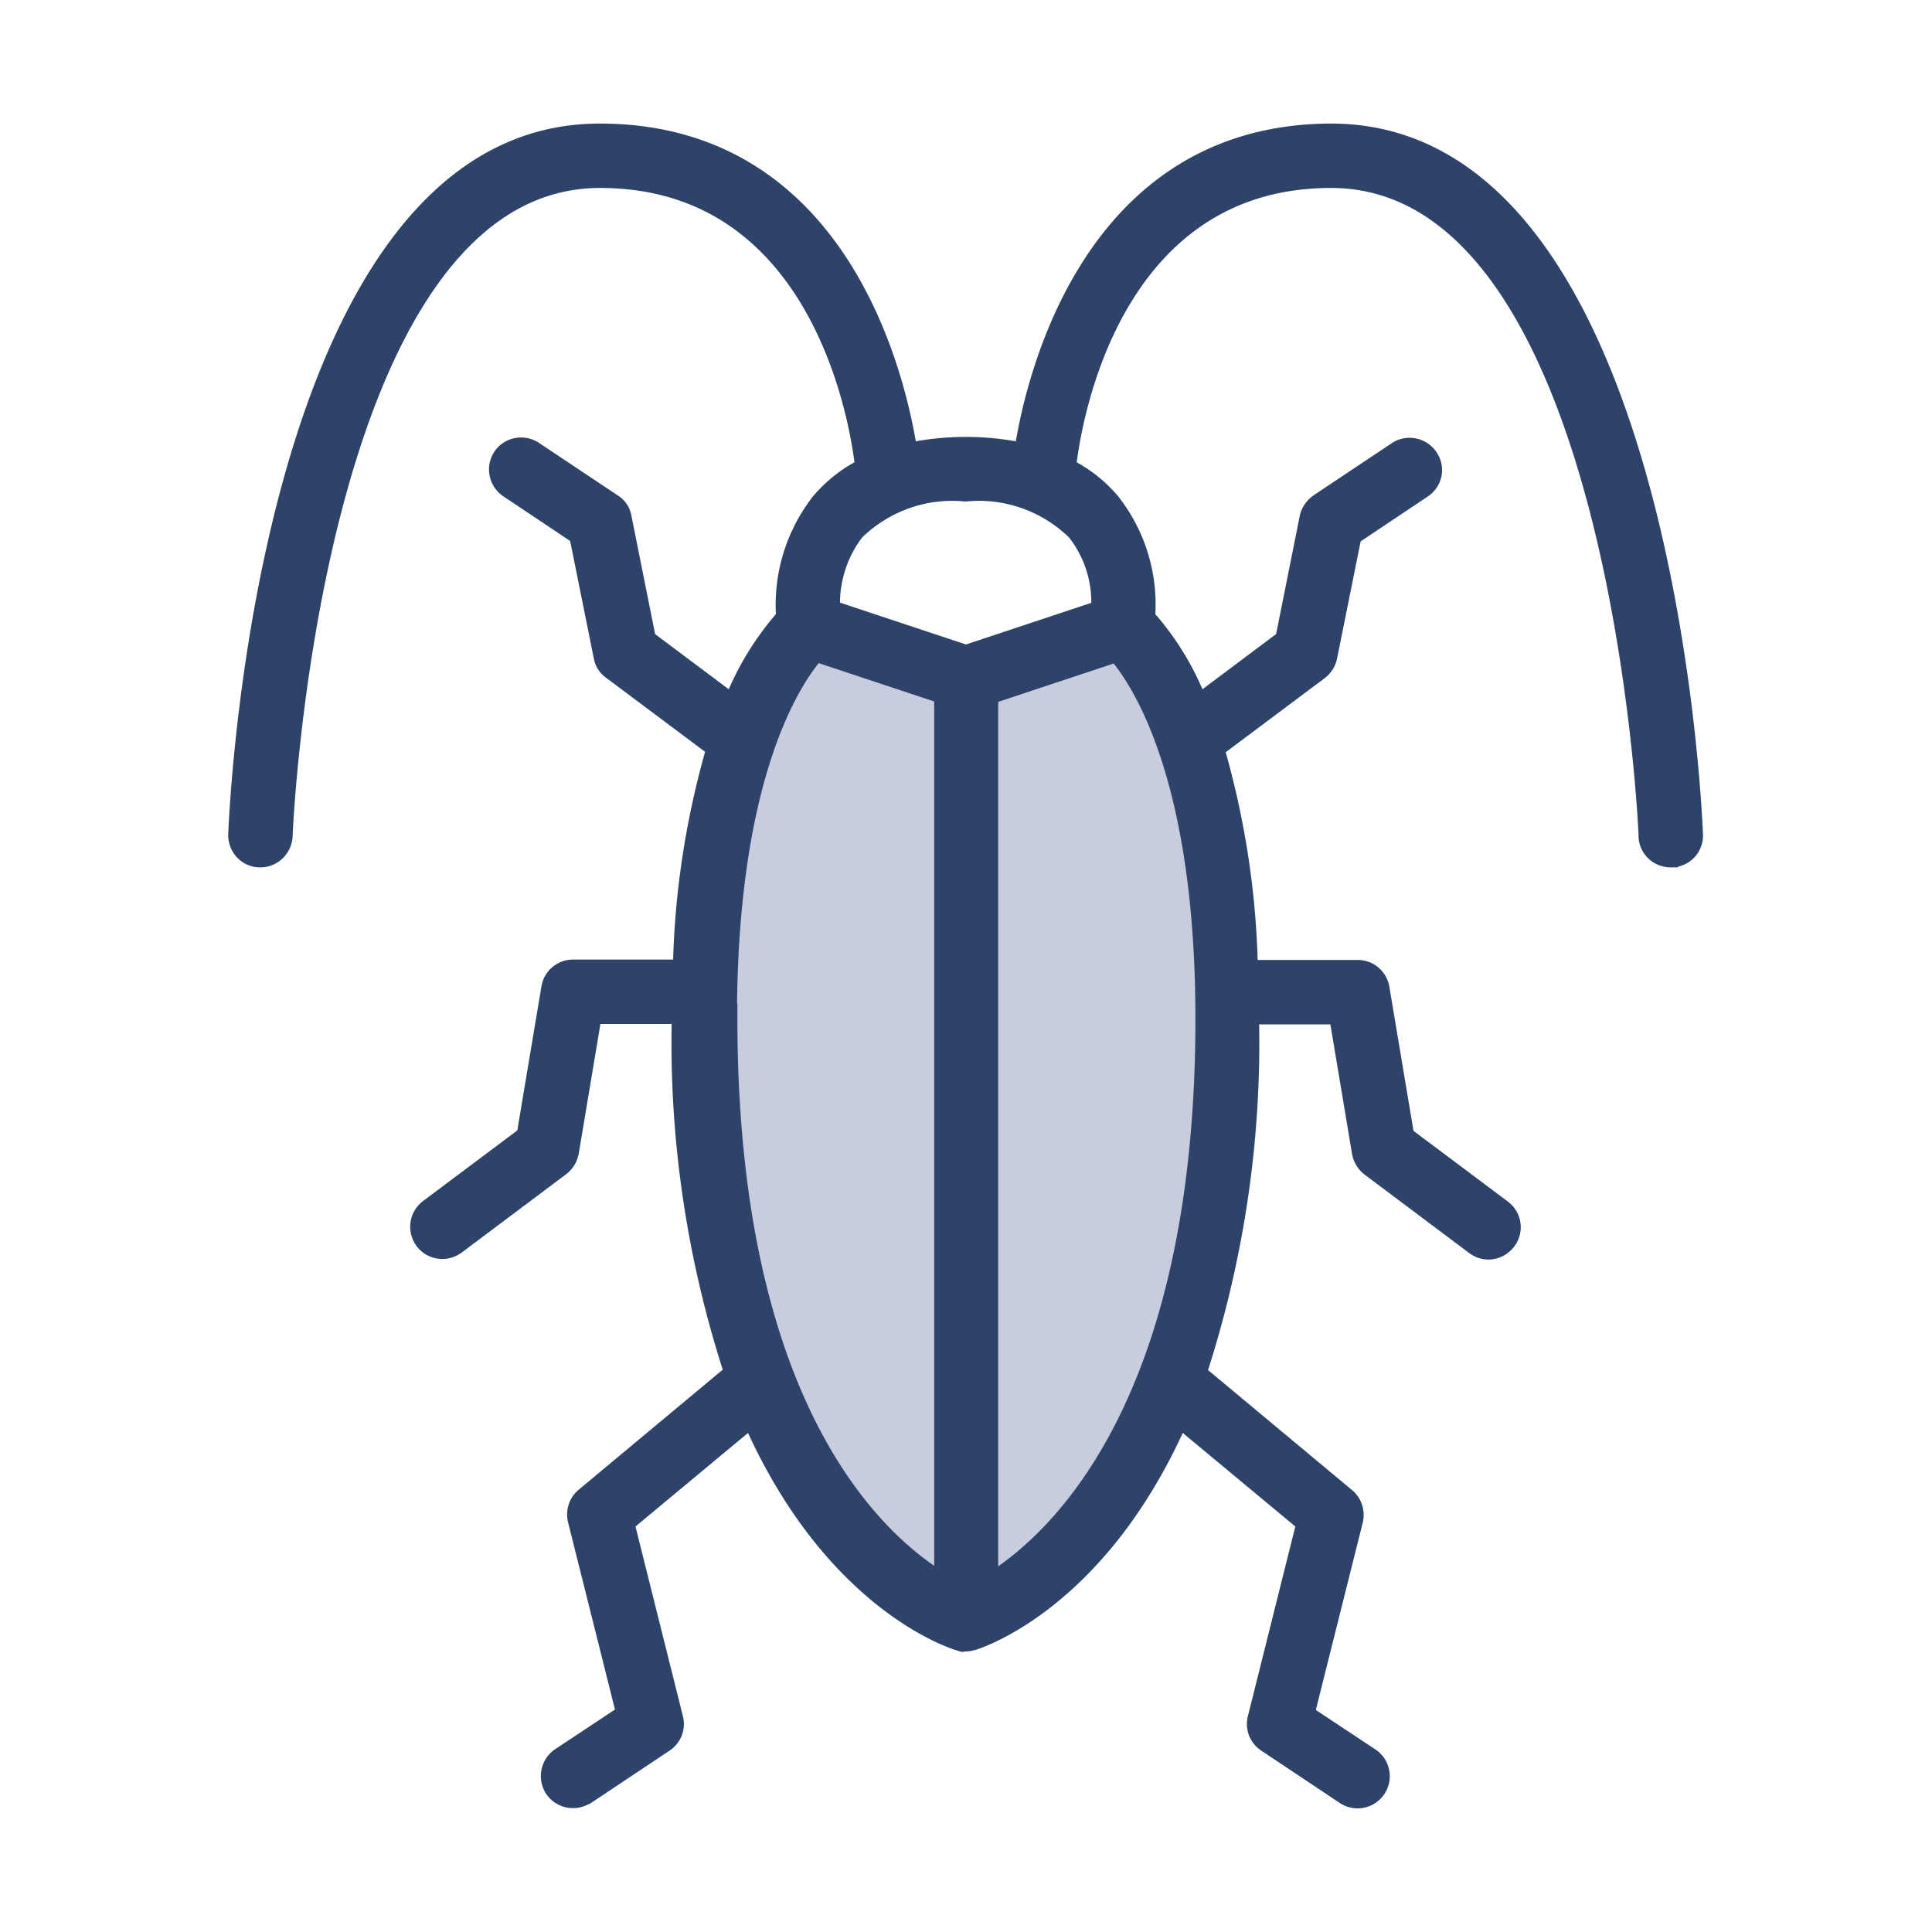 <svg xmlns="http://www.w3.org/2000/svg" viewBox="0 0 48 48"><path style="fill:#c7ccdf" d="m19.85 15.87-1.43 2.41-.26 3.84-.42 7.55 1.06 3.58 1.92 4.46 2.63 2.41 2.87-1.36 2.04-3.34 1.58-3.9.65-6.37-.65-3.96v-2.66l-1.82-2.91L24 17.35l-4.15-1.48z"/><path d="M33.09 3.22c-6.04 0-7.45 6.17-7.73 7.92-.9-.18-1.83-.18-2.73 0-.28-1.75-1.68-7.92-7.73-7.92-8.31 0-9.05 16.79-9.08 17.51-.01.36.27.66.62.67h.03c.35 0 .63-.28.65-.62 0-.16.71-16.26 7.79-16.26 5.42 0 6.36 6 6.48 7.05-.41.21-.77.5-1.07.85a4.24 4.24 0 0 0-.89 2.89c-.53.61-.96 1.3-1.26 2.05l-2.03-1.52-.6-3a.597.597 0 0 0-.28-.41l-1.95-1.3c-.3-.2-.7-.12-.9.17-.2.3-.12.7.17.9l1.72 1.15.6 2.98c.03.16.12.3.25.39l2.54 1.9c-.5 1.75-.78 3.55-.82 5.37h-2.63c-.32 0-.59.23-.64.54l-.61 3.64-2.39 1.79c-.29.22-.34.62-.13.91.22.29.62.34.91.13l2.6-1.95c.13-.1.22-.25.25-.41l.56-3.35h2.05c-.07 2.98.37 5.95 1.29 8.79l-3.66 3.05c-.19.16-.27.41-.21.66l1.19 4.75-1.57 1.04c-.3.2-.38.6-.19.9.2.3.6.38.9.19h.01l1.95-1.3c.23-.15.34-.43.27-.7l-1.2-4.8 3.02-2.51c1.96 4.4 4.86 5.4 5.14 5.49s.02 0 .02 0c.12.04.25.04.37 0h.02c.28-.09 3.18-1.09 5.14-5.49l3.02 2.51-1.2 4.8c-.07.27.04.55.27.7l1.95 1.3a.649.649 0 0 0 .72-1.08l-1.57-1.04 1.19-4.75c.06-.24-.02-.5-.21-.66l-3.66-3.05c.92-2.84 1.36-5.81 1.29-8.79h2.05l.56 3.35c.03.16.12.31.25.41l2.6 1.95c.29.22.69.16.91-.13.22-.29.16-.69-.13-.91l-2.39-1.79-.61-3.64a.646.646 0 0 0-.64-.54H31.1c-.04-1.82-.32-3.62-.82-5.37l2.54-1.9c.13-.1.22-.24.25-.39l.6-2.98 1.72-1.15c.3-.2.38-.6.17-.9-.2-.29-.6-.37-.89-.18l-1.95 1.3c-.14.1-.24.24-.28.41l-.6 3-2.03 1.52a7 7 0 0 0-1.26-2.05 4.19 4.19 0 0 0-.89-2.89c-.3-.35-.66-.64-1.07-.85.12-1.05 1.06-7.05 6.48-7.05 7.08 0 7.79 16.09 7.79 16.26.01.35.3.62.65.62h.03a.64.64 0 0 0 .62-.67c-.03-.71-.77-17.51-9.09-17.51ZM18.16 25.3c0-5.92 1.54-8.3 2.13-9l3.07 1.02v21.86c-1.66-1.04-5.19-4.38-5.19-13.89Zm6.49 13.88V17.33l3.07-1.02c.58.69 2.13 3.08 2.13 9 0 9.44-3.54 12.82-5.19 13.88Zm2.63-24.1L24 16.17l-3.28-1.09c-.02-.66.19-1.31.59-1.83.71-.69 1.69-1.04 2.68-.94.99-.1 1.97.25 2.68.94.41.52.62 1.17.59 1.83Z" style="fill:#2e4369;stroke:#2e4369;stroke-miterlimit:10;stroke-width:.3px"/></svg>